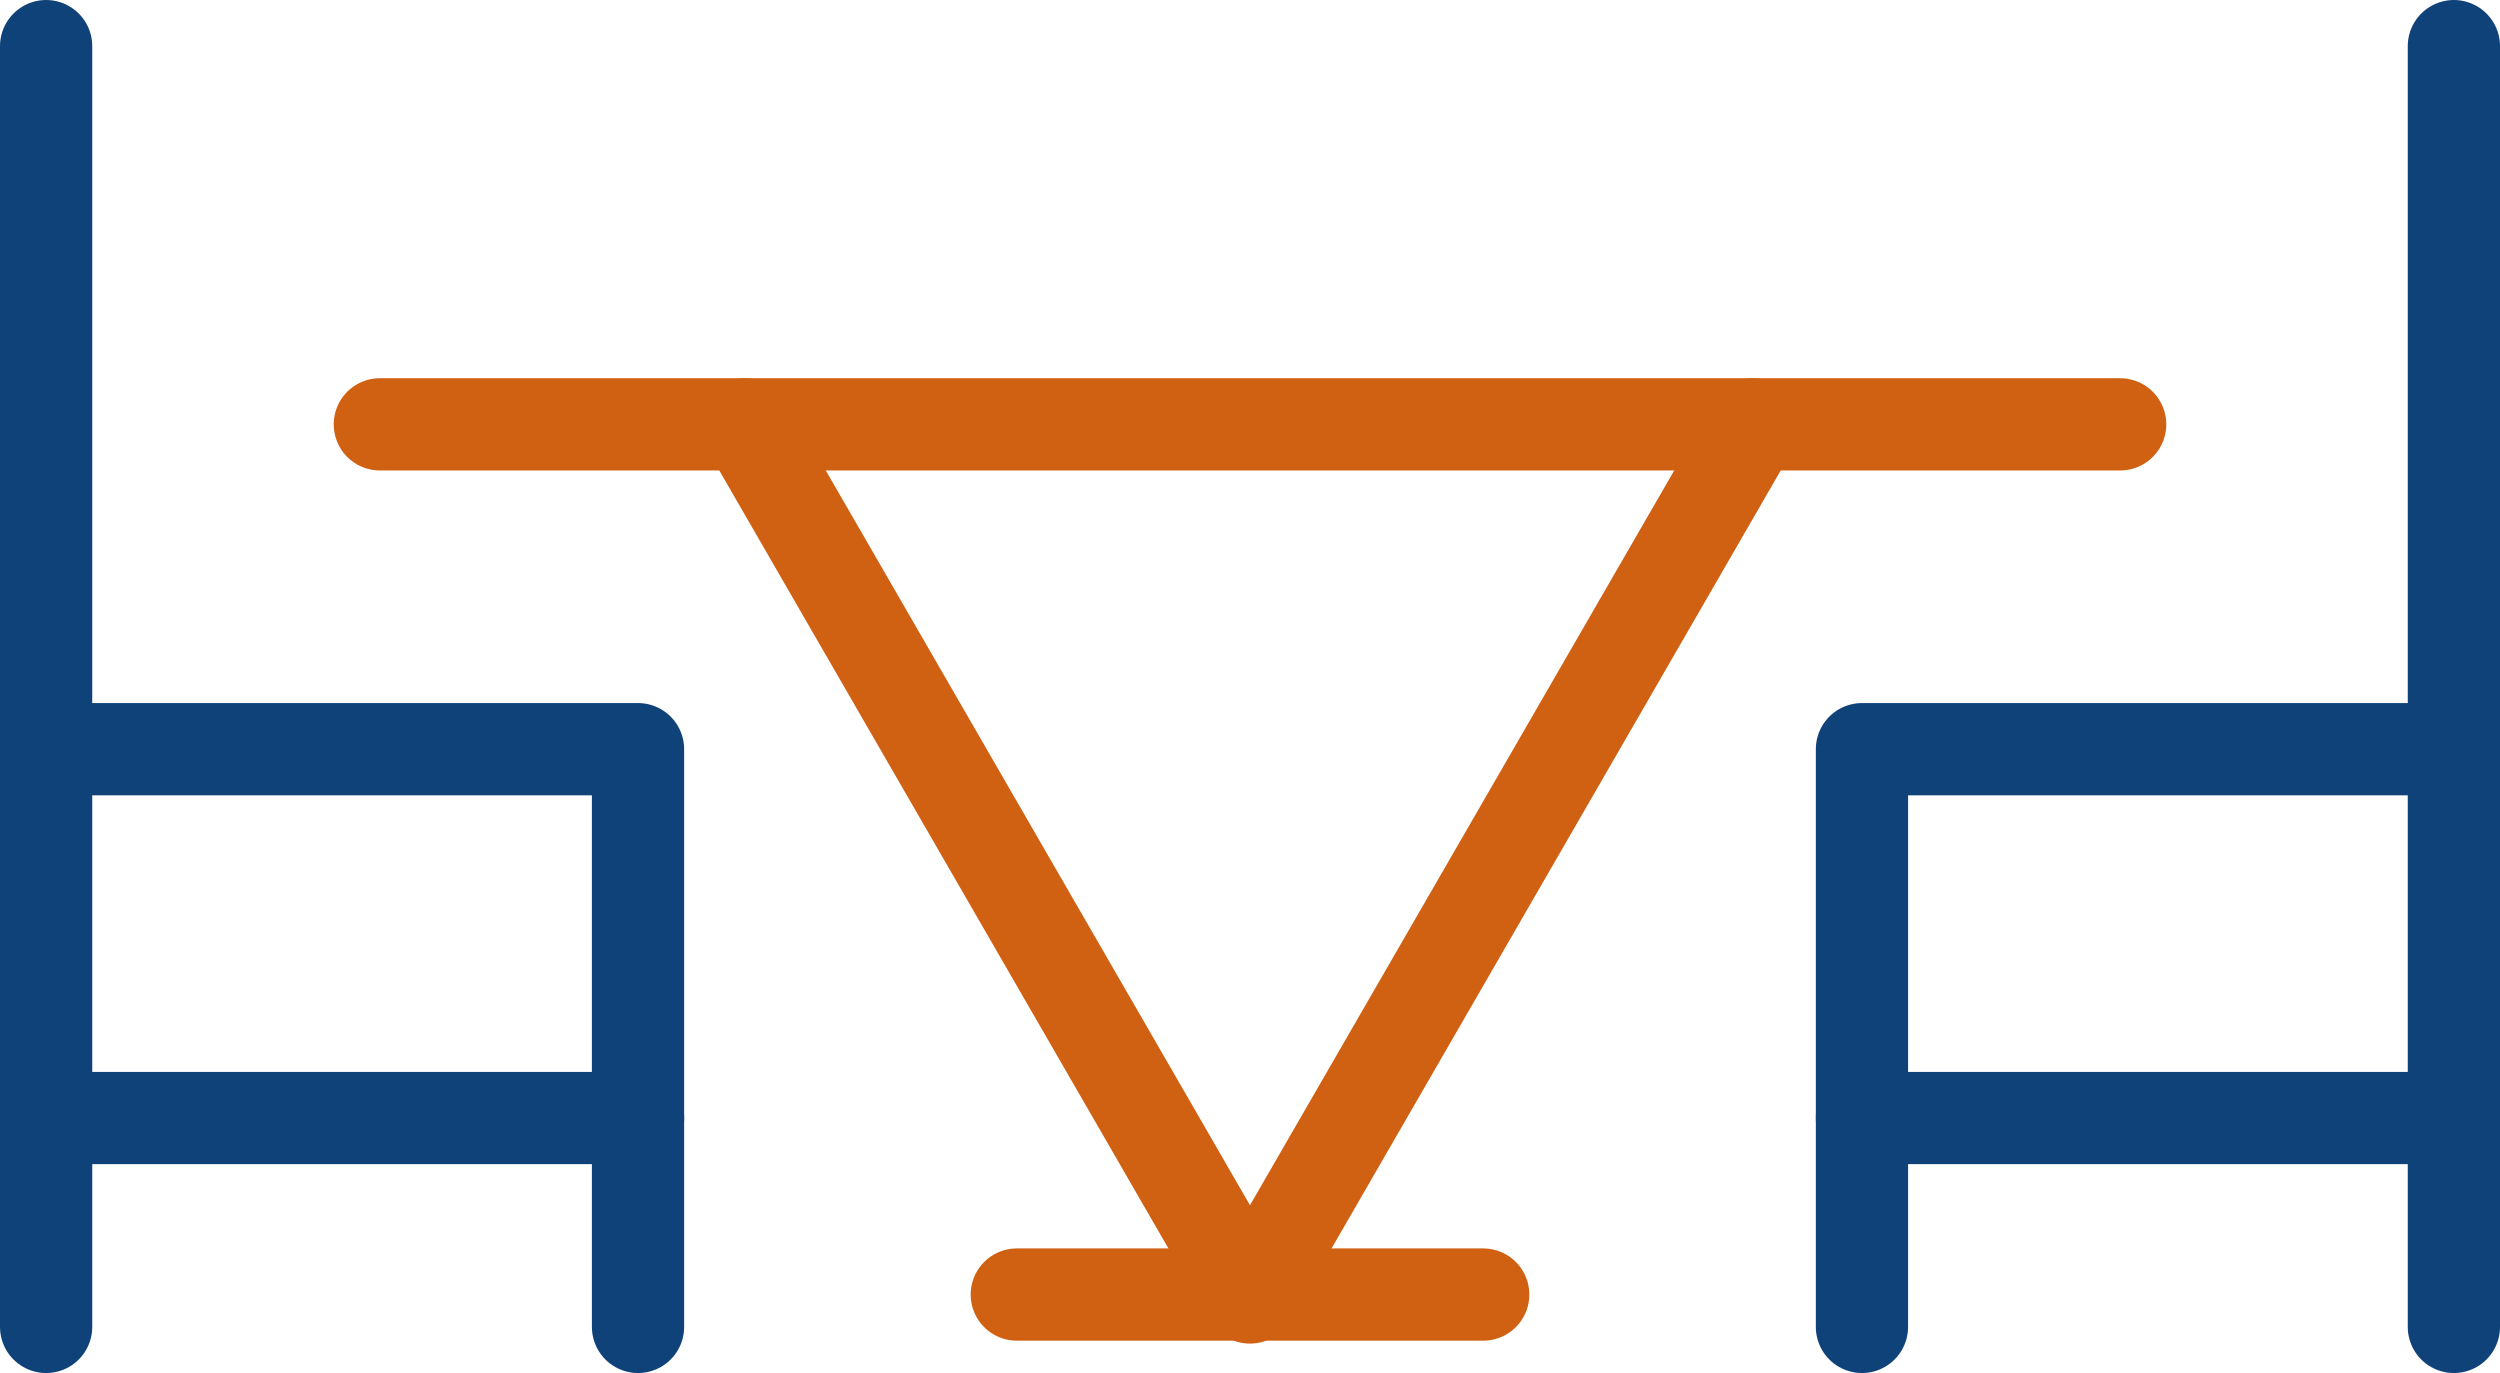 <svg xmlns="http://www.w3.org/2000/svg" width="67.757" height="37.213" viewBox="0 0 67.757 37.213">
  <g id="Group_5633" data-name="Group 5633" transform="translate(-56.478 -57.646)">
    <g id="Group_5631" data-name="Group 5631" transform="translate(57.728 58.896)">
      <g id="Group_5629" data-name="Group 5629">
        <line id="Line_203" data-name="Line 203" y2="34.713" fill="none" stroke="#10427a" stroke-linecap="round" stroke-linejoin="round" stroke-width="2.5"/>
        <path id="Path_3633" data-name="Path 3633" d="M57.728,77.8H73.77V93.458" transform="translate(-57.728 -58.745)" fill="none" stroke="#10427a" stroke-linecap="round" stroke-linejoin="round" stroke-width="2.5"/>
        <line id="Line_204" data-name="Line 204" x2="16.043" transform="translate(0 29.052)" fill="none" stroke="#10427a" stroke-linecap="round" stroke-linejoin="round" stroke-width="2.5"/>
      </g>
      <g id="Group_5630" data-name="Group 5630" transform="translate(49.214)">
        <line id="Line_205" data-name="Line 205" y2="34.713" transform="translate(16.043)" fill="none" stroke="#10427a" stroke-linecap="round" stroke-linejoin="round" stroke-width="2.5"/>
        <path id="Path_3634" data-name="Path 3634" d="M122.6,77.8H106.554V93.458" transform="translate(-106.554 -58.745)" fill="none" stroke="#10427a" stroke-linecap="round" stroke-linejoin="round" stroke-width="2.5"/>
        <line id="Line_206" data-name="Line 206" x1="16.043" transform="translate(0 29.052)" fill="none" stroke="#10427a" stroke-linecap="round" stroke-linejoin="round" stroke-width="2.5"/>
      </g>
    </g>
    <g id="Group_5632" data-name="Group 5632" transform="translate(66.773 69.147)">
      <line id="Line_207" data-name="Line 207" x2="47.167" transform="translate(0 0)" fill="none" stroke="#d06012" stroke-linecap="round" stroke-linejoin="round" stroke-width="2.5"/>
      <line id="Line_208" data-name="Line 208" x2="12.641" transform="translate(17.263 23.585)" fill="none" stroke="#d06012" stroke-linecap="round" stroke-linejoin="round" stroke-width="2.5"/>
      <path id="Path_3635" data-name="Path 3635" d="M103.869,69.066,90.206,92.73,76.544,69.066" transform="translate(-66.623 -69.066)" fill="none" stroke="#d06012" stroke-linecap="round" stroke-linejoin="round" stroke-width="2.5"/>
    </g>
  </g>
</svg>
